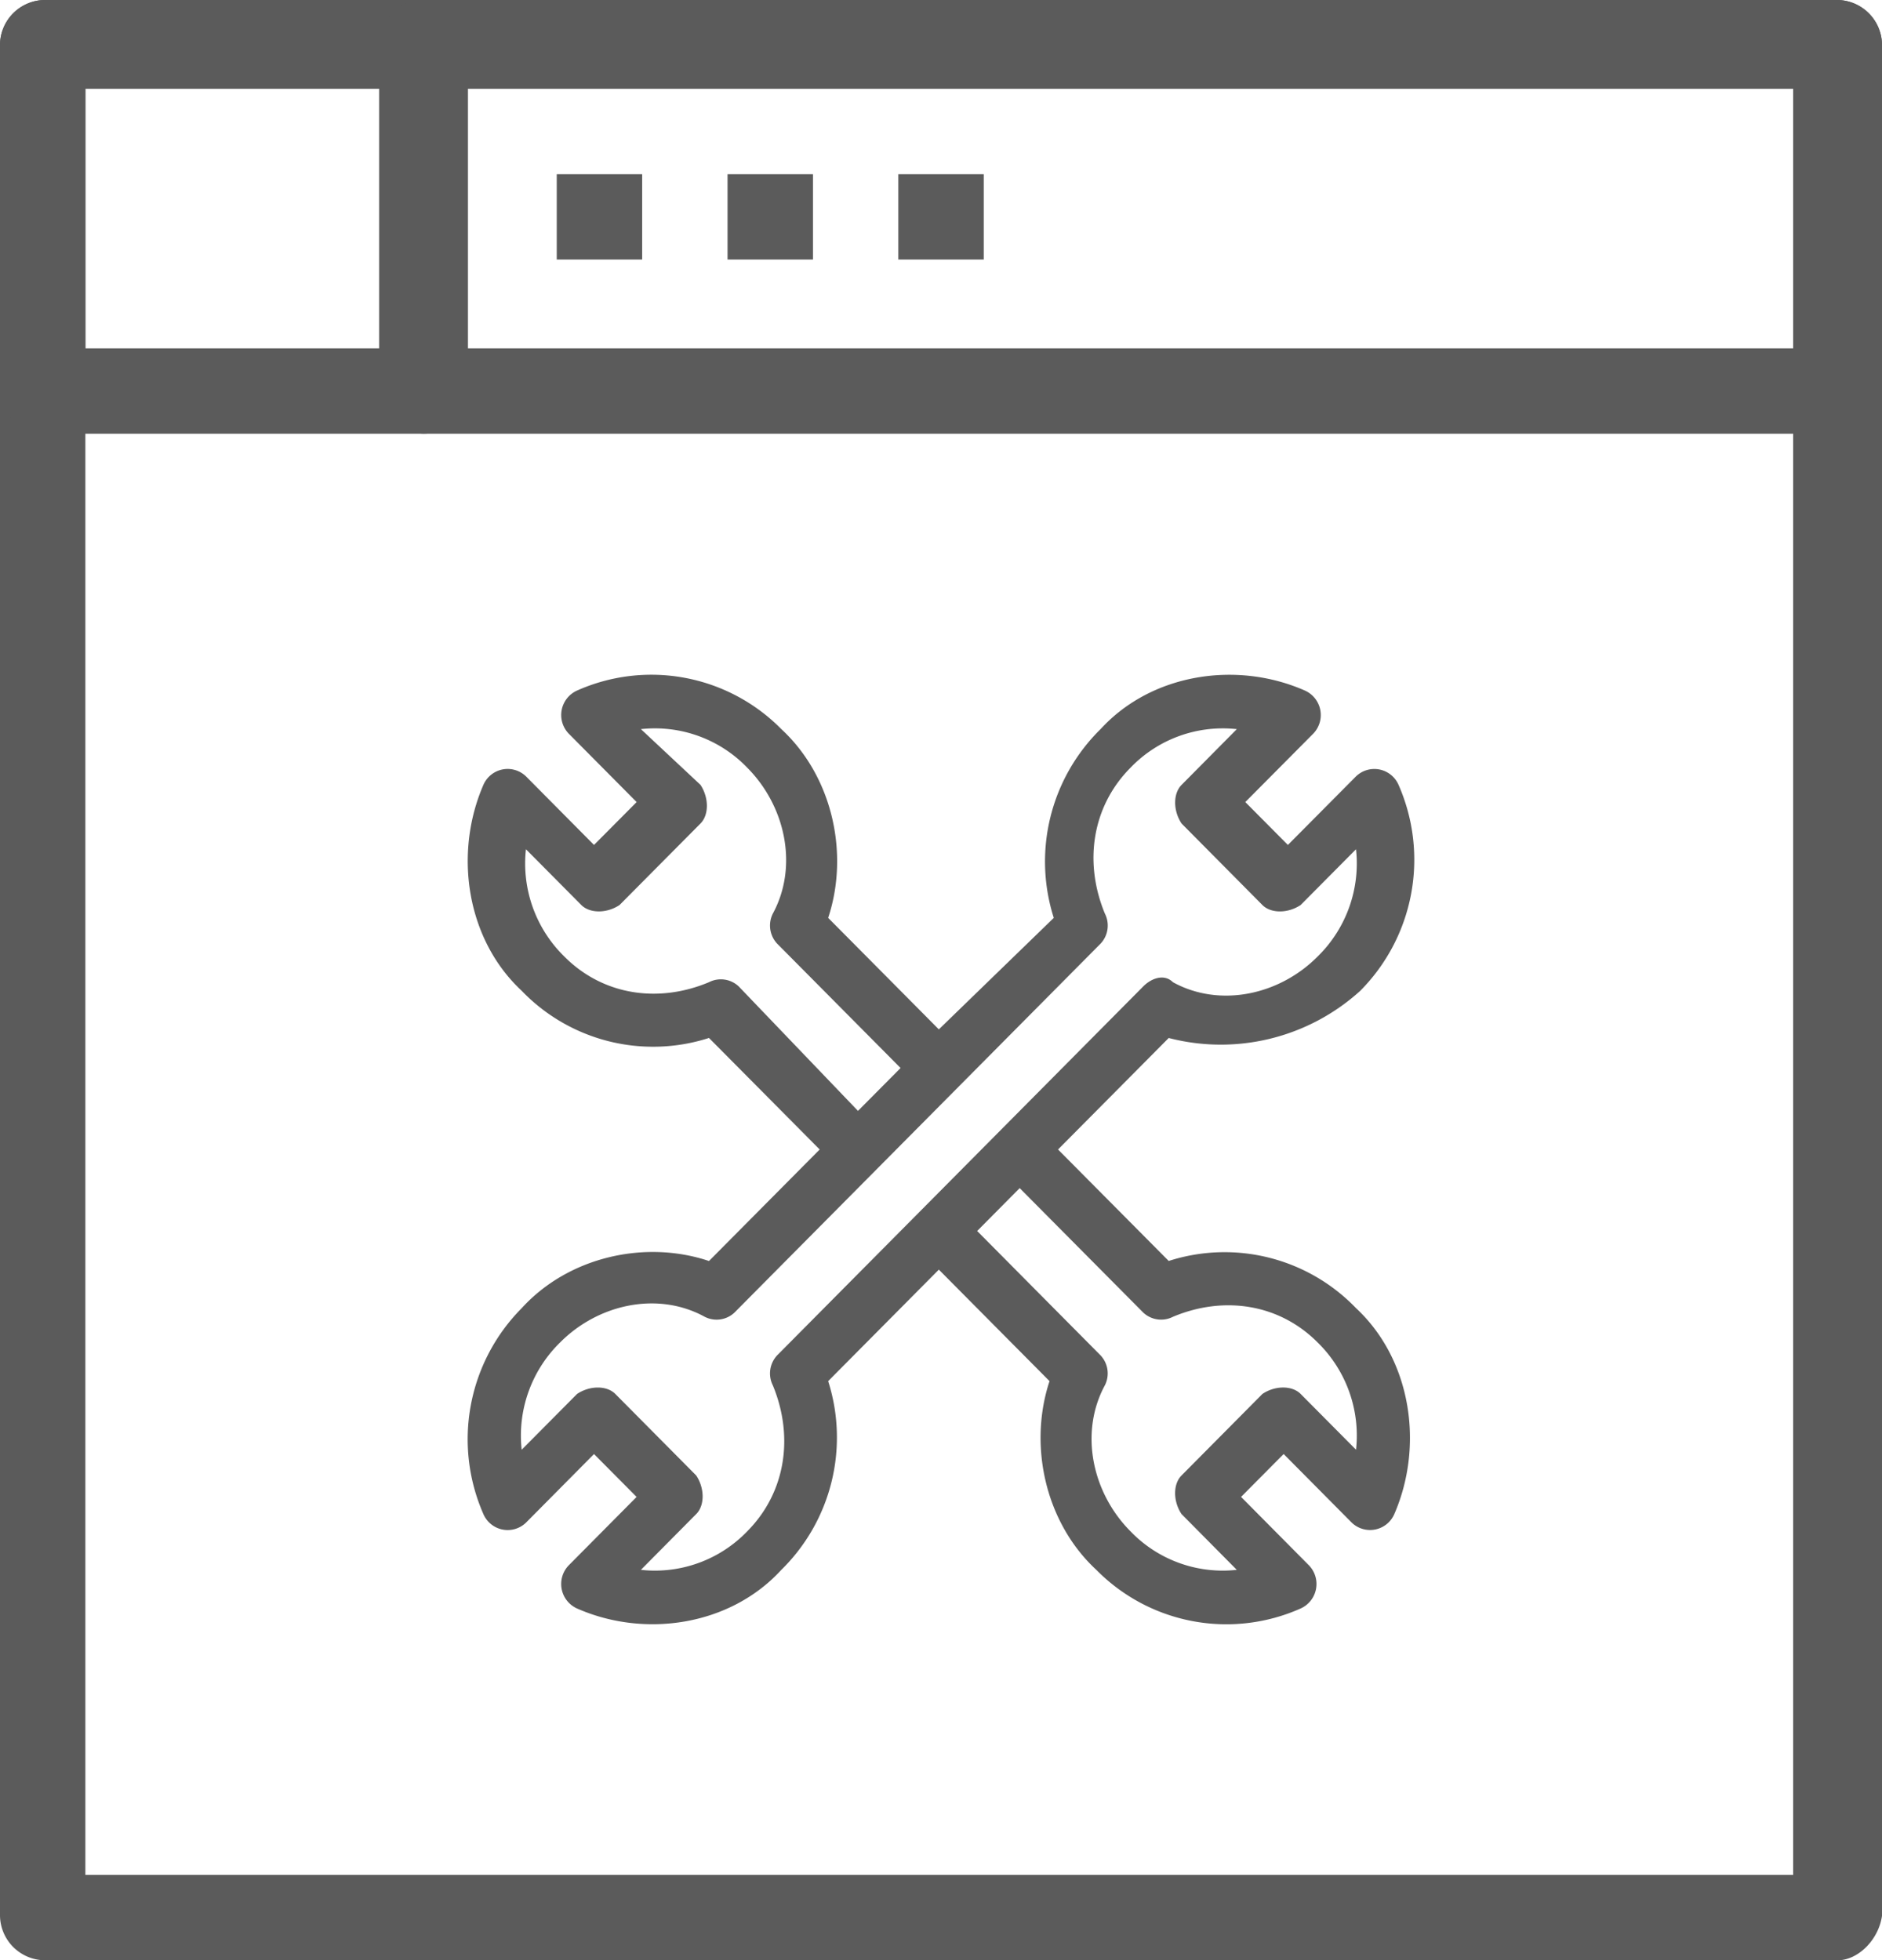 <svg id="Group_7911" data-name="Group 7911" xmlns="http://www.w3.org/2000/svg" xmlns:xlink="http://www.w3.org/1999/xlink" width="286.059" height="298" viewBox="0 0 286.059 298">
  <defs>
    <clipPath id="clip-path">
      <rect id="Rectangle_1508" data-name="Rectangle 1508" width="286.059" height="298" fill="#5b5b5b"/>
    </clipPath>
  </defs>
  <g id="Group_7910" data-name="Group 7910" transform="translate(0 0)" clip-path="url(#clip-path)">
    <path id="Path_4051" data-name="Path 4051" d="M279.308,298H6.751A6.873,6.873,0,0,1,0,291.249V6.751A6.873,6.873,0,0,1,6.751,0H279.308a6.873,6.873,0,0,1,6.751,6.751v284.5c-.52,3.635-3.63,6.751-6.751,6.751M12.976,285.024H272.557V13.5H12.976Z" transform="translate(0 -0.001)" fill="#5b5b5b"/>
    <path id="Path_4052" data-name="Path 4052" d="M279.308,65.937H6.751A6.873,6.873,0,0,1,0,59.186V6.751A6.873,6.873,0,0,1,6.751,0H279.308a6.873,6.873,0,0,1,6.751,6.751V59.706a7.169,7.169,0,0,1-6.751,6.231M12.976,52.955H272.557V12.981H12.976Z" transform="translate(0 -0.001)" fill="#5b5b5b"/>
    <path id="Path_4053" data-name="Path 4053" d="M17.942,65.937a6.877,6.877,0,0,1-6.751-6.751V6.751A6.877,6.877,0,0,1,17.942,0a6.873,6.873,0,0,1,6.751,6.751V59.706c0,3.635-3.115,6.231-6.751,6.231" transform="translate(46.435 -0.001)" fill="#5b5b5b"/>
    <rect id="Rectangle_1505" data-name="Rectangle 1505" width="12.981" height="12.976" transform="translate(84.624 26.478)" fill="#5b5b5b"/>
    <rect id="Rectangle_1506" data-name="Rectangle 1506" width="12.981" height="12.976" transform="translate(110.586 26.478)" fill="#5b5b5b"/>
    <rect id="Rectangle_1507" data-name="Rectangle 1507" width="12.981" height="12.976" transform="translate(136.544 26.478)" fill="#5b5b5b"/>
    <path id="Path_4054" data-name="Path 4054" d="M149.466,67.963a28.278,28.278,0,0,0,5.824-31.3,4.015,4.015,0,0,0-6.468-1.3L138.467,45.79l-6.473-6.519,10.36-10.432a4.077,4.077,0,0,0-1.3-6.519c-10.355-4.567-23.3-2.611-31.061,5.865a28.212,28.212,0,0,0-7.111,28.692L85.413,73.828,68.591,56.877c3.239-9.784.649-21.519-7.116-28.692A27.735,27.735,0,0,0,30.419,22.32a4.078,4.078,0,0,0-1.292,6.519l10.35,10.432L33,45.79,22.654,35.358a4.015,4.015,0,0,0-6.468,1.3c-4.531,10.432-2.59,23.476,5.819,31.3a27.7,27.7,0,0,0,28.47,7.173L67.3,92.087,50.476,109.039c-9.706-3.259-21.349-.649-28.47,7.173a28.277,28.277,0,0,0-5.819,31.3,4.013,4.013,0,0,0,6.468,1.308L33,138.385l6.473,6.519-10.35,10.433a4.084,4.084,0,0,0,1.292,6.524c10.35,4.562,23.3,2.606,31.055-5.87A28.2,28.2,0,0,0,68.591,127.3l16.823-16.951L102.236,127.3c-3.234,9.784-.644,21.519,7.116,28.692a27.745,27.745,0,0,0,31.055,5.87,4.081,4.081,0,0,0,1.292-6.524L131.35,144.9l6.473-6.519,10.35,10.432a4.018,4.018,0,0,0,6.473-1.308c4.526-10.427,2.585-23.47-5.824-31.3a27.7,27.7,0,0,0-28.47-7.173L103.529,92.087l16.823-16.951a31.53,31.53,0,0,0,29.114-7.173m-94.459-.654a3.956,3.956,0,0,0-4.531-.654c-7.765,3.259-16.174,1.962-22-3.913a19.779,19.779,0,0,1-5.824-16.3l8.414,8.476c1.292,1.3,3.883,1.3,5.819,0l12.3-12.389c1.292-1.3,1.292-3.913,0-5.87l-9.058-8.476A19.458,19.458,0,0,1,56.3,34.055c5.824,5.865,7.765,15,3.883,22.168a4.037,4.037,0,0,0,.649,4.567L79.595,79.7l-6.473,6.519Zm61.462,49.557a3.965,3.965,0,0,0,4.526.654c7.765-3.259,16.179-1.957,22,3.908a19.8,19.8,0,0,1,5.829,16.3l-8.414-8.476c-1.292-1.308-3.883-1.308-5.819,0L122.3,141.644c-1.3,1.3-1.3,3.913,0,5.865l8.4,8.481a19.448,19.448,0,0,1-16.169-5.87c-5.829-5.87-7.765-14.995-3.888-22.173a4.012,4.012,0,0,0-.649-4.562L91.237,104.477,97.7,97.958Zm0-49.557C73.122,111,88.647,95.347,60.831,123.385a4.03,4.03,0,0,0-.649,4.562c3.234,7.827,1.941,16.3-3.883,22.173a19.458,19.458,0,0,1-16.174,5.87l8.409-8.481c1.3-1.3,1.3-3.908,0-5.865L36.243,129.255c-1.292-1.308-3.883-1.308-5.824,0l-8.414,8.476a19.8,19.8,0,0,1,5.829-16.3c5.819-5.865,14.876-7.822,22-3.908a3.965,3.965,0,0,0,4.526-.654C55.007,116.212,74.415,96.65,110,60.79a4.019,4.019,0,0,0,.649-4.567c-3.234-7.822-1.941-16.3,3.888-22.168a19.448,19.448,0,0,1,16.169-5.87l-8.4,8.476c-1.3,1.308-1.3,3.913,0,5.87L134.589,54.92c1.292,1.3,3.877,1.3,5.819,0l8.414-8.476a19.783,19.783,0,0,1-5.829,16.3c-5.819,5.875-14.876,7.827-22,3.913-1.292-1.3-3.234-.654-4.526.654" transform="translate(57.289 82.659)" fill="#5b5b5b"/>
  </g>
</svg>
